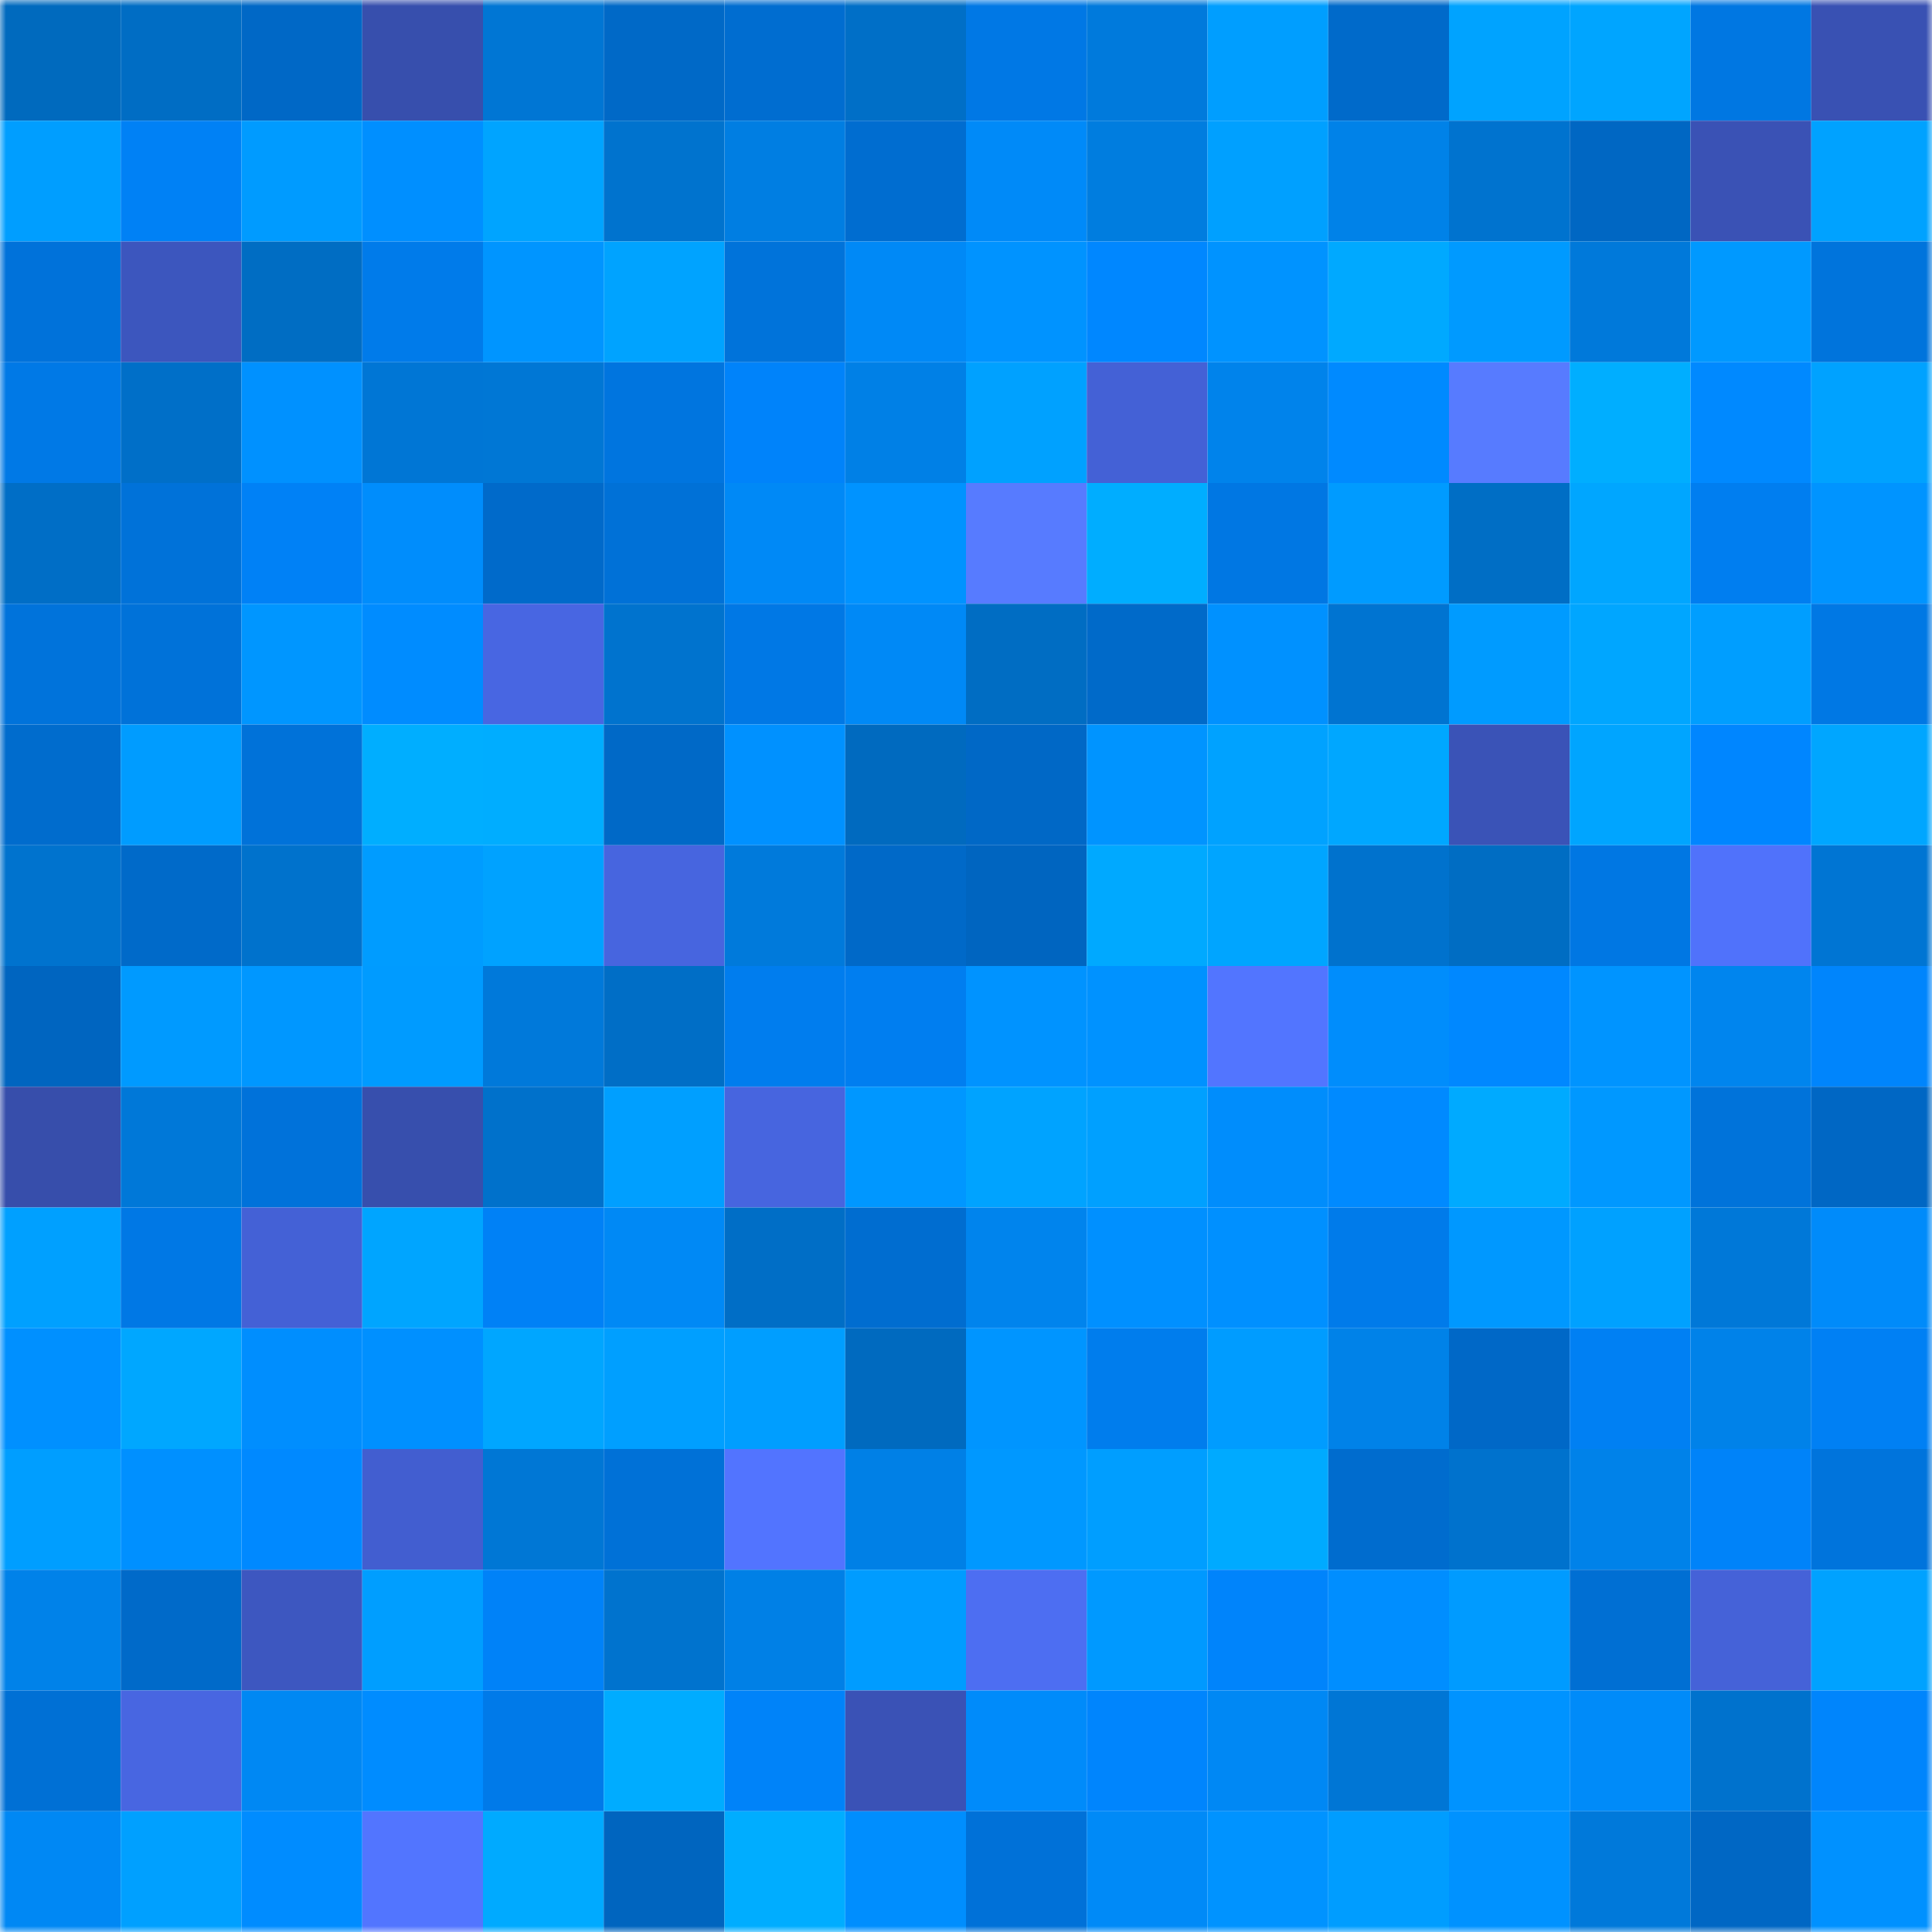 <svg viewBox="0 0 160 160" fill="none" role="img" xmlns="http://www.w3.org/2000/svg" width="240" height="240" name="ens%2Cleylitekin.eth"><mask id="336920593" mask-type="alpha" maskUnits="userSpaceOnUse" x="0" y="0" width="160" height="160"><rect width="160" height="160" fill="#FFFFFF"></rect></mask><g mask="url(#336920593)"><rect x="0" y="0" width="10" height="10" fill="#006abe"></rect><rect x="10" y="0" width="10" height="10" fill="#006dc4"></rect><rect x="20" y="0" width="10" height="10" fill="#0068c6"></rect><rect x="30" y="0" width="10" height="10" fill="#374fad"></rect><rect x="40" y="0" width="10" height="10" fill="#0076d4"></rect><rect x="50" y="0" width="10" height="10" fill="#0069c7"></rect><rect x="60" y="0" width="10" height="10" fill="#006dd0"></rect><rect x="70" y="0" width="10" height="10" fill="#006fc7"></rect><rect x="80" y="0" width="10" height="10" fill="#0078e5"></rect><rect x="90" y="0" width="10" height="10" fill="#007adc"></rect><rect x="100" y="0" width="10" height="10" fill="#009eff"></rect><rect x="110" y="0" width="10" height="10" fill="#006aca"></rect><rect x="120" y="0" width="10" height="10" fill="#00a3ff"></rect><rect x="130" y="0" width="10" height="10" fill="#00a5ff"></rect><rect x="140" y="0" width="10" height="10" fill="#0077e2"></rect><rect x="150" y="0" width="10" height="10" fill="#3951b3"></rect><rect x="0" y="10" width="10" height="10" fill="#009eff"></rect><rect x="10" y="10" width="10" height="10" fill="#0081f5"></rect><rect x="20" y="10" width="10" height="10" fill="#009bff"></rect><rect x="30" y="10" width="10" height="10" fill="#008fff"></rect><rect x="40" y="10" width="10" height="10" fill="#00a4ff"></rect><rect x="50" y="10" width="10" height="10" fill="#0073ce"></rect><rect x="60" y="10" width="10" height="10" fill="#007ee2"></rect><rect x="70" y="10" width="10" height="10" fill="#006dd0"></rect><rect x="80" y="10" width="10" height="10" fill="#008af8"></rect><rect x="90" y="10" width="10" height="10" fill="#007ddf"></rect><rect x="100" y="10" width="10" height="10" fill="#00a0ff"></rect><rect x="110" y="10" width="10" height="10" fill="#0082e8"></rect><rect x="120" y="10" width="10" height="10" fill="#0073cf"></rect><rect x="130" y="10" width="10" height="10" fill="#0067c3"></rect><rect x="140" y="10" width="10" height="10" fill="#3a52b5"></rect><rect x="150" y="10" width="10" height="10" fill="#00a2ff"></rect><rect x="0" y="20" width="10" height="10" fill="#0072da"></rect><rect x="10" y="20" width="10" height="10" fill="#3c56be"></rect><rect x="20" y="20" width="10" height="10" fill="#006dc3"></rect><rect x="30" y="20" width="10" height="10" fill="#007bea"></rect><rect x="40" y="20" width="10" height="10" fill="#0095ff"></rect><rect x="50" y="20" width="10" height="10" fill="#00a3ff"></rect><rect x="60" y="20" width="10" height="10" fill="#0073da"></rect><rect x="70" y="20" width="10" height="10" fill="#0089f6"></rect><rect x="80" y="20" width="10" height="10" fill="#0093ff"></rect><rect x="90" y="20" width="10" height="10" fill="#0087ff"></rect><rect x="100" y="20" width="10" height="10" fill="#0093ff"></rect><rect x="110" y="20" width="10" height="10" fill="#00a9ff"></rect><rect x="120" y="20" width="10" height="10" fill="#009aff"></rect><rect x="130" y="20" width="10" height="10" fill="#0079da"></rect><rect x="140" y="20" width="10" height="10" fill="#0099ff"></rect><rect x="150" y="20" width="10" height="10" fill="#0074dc"></rect><rect x="0" y="30" width="10" height="10" fill="#0079e6"></rect><rect x="10" y="30" width="10" height="10" fill="#006fc8"></rect><rect x="20" y="30" width="10" height="10" fill="#0091ff"></rect><rect x="30" y="30" width="10" height="10" fill="#0076d5"></rect><rect x="40" y="30" width="10" height="10" fill="#0077d5"></rect><rect x="50" y="30" width="10" height="10" fill="#0075df"></rect><rect x="60" y="30" width="10" height="10" fill="#0083fa"></rect><rect x="70" y="30" width="10" height="10" fill="#0080e6"></rect><rect x="80" y="30" width="10" height="10" fill="#00a1ff"></rect><rect x="90" y="30" width="10" height="10" fill="#4461d6"></rect><rect x="100" y="30" width="10" height="10" fill="#0083eb"></rect><rect x="110" y="30" width="10" height="10" fill="#008aff"></rect><rect x="120" y="30" width="10" height="10" fill="#577bff"></rect><rect x="130" y="30" width="10" height="10" fill="#00aeff"></rect><rect x="140" y="30" width="10" height="10" fill="#0089ff"></rect><rect x="150" y="30" width="10" height="10" fill="#00a2ff"></rect><rect x="0" y="40" width="10" height="10" fill="#006ec6"></rect><rect x="10" y="40" width="10" height="10" fill="#0072d9"></rect><rect x="20" y="40" width="10" height="10" fill="#0081f6"></rect><rect x="30" y="40" width="10" height="10" fill="#008dfc"></rect><rect x="40" y="40" width="10" height="10" fill="#006aca"></rect><rect x="50" y="40" width="10" height="10" fill="#0071d7"></rect><rect x="60" y="40" width="10" height="10" fill="#0089f6"></rect><rect x="70" y="40" width="10" height="10" fill="#0093ff"></rect><rect x="80" y="40" width="10" height="10" fill="#577bff"></rect><rect x="90" y="40" width="10" height="10" fill="#00adff"></rect><rect x="100" y="40" width="10" height="10" fill="#0077e3"></rect><rect x="110" y="40" width="10" height="10" fill="#009bff"></rect><rect x="120" y="40" width="10" height="10" fill="#006ec5"></rect><rect x="130" y="40" width="10" height="10" fill="#00a6ff"></rect><rect x="140" y="40" width="10" height="10" fill="#007ef0"></rect><rect x="150" y="40" width="10" height="10" fill="#0094ff"></rect><rect x="0" y="50" width="10" height="10" fill="#0073db"></rect><rect x="10" y="50" width="10" height="10" fill="#0072d9"></rect><rect x="20" y="50" width="10" height="10" fill="#0096ff"></rect><rect x="30" y="50" width="10" height="10" fill="#008cff"></rect><rect x="40" y="50" width="10" height="10" fill="#4866e2"></rect><rect x="50" y="50" width="10" height="10" fill="#0073ce"></rect><rect x="60" y="50" width="10" height="10" fill="#0078e5"></rect><rect x="70" y="50" width="10" height="10" fill="#0089f6"></rect><rect x="80" y="50" width="10" height="10" fill="#006dc3"></rect><rect x="90" y="50" width="10" height="10" fill="#006ac9"></rect><rect x="100" y="50" width="10" height="10" fill="#0091ff"></rect><rect x="110" y="50" width="10" height="10" fill="#0074d1"></rect><rect x="120" y="50" width="10" height="10" fill="#009bff"></rect><rect x="130" y="50" width="10" height="10" fill="#00a6ff"></rect><rect x="140" y="50" width="10" height="10" fill="#009eff"></rect><rect x="150" y="50" width="10" height="10" fill="#0078e4"></rect><rect x="0" y="60" width="10" height="10" fill="#006ccd"></rect><rect x="10" y="60" width="10" height="10" fill="#009cff"></rect><rect x="20" y="60" width="10" height="10" fill="#0072d9"></rect><rect x="30" y="60" width="10" height="10" fill="#00aeff"></rect><rect x="40" y="60" width="10" height="10" fill="#00adff"></rect><rect x="50" y="60" width="10" height="10" fill="#0069c7"></rect><rect x="60" y="60" width="10" height="10" fill="#0091ff"></rect><rect x="70" y="60" width="10" height="10" fill="#006abf"></rect><rect x="80" y="60" width="10" height="10" fill="#0068c6"></rect><rect x="90" y="60" width="10" height="10" fill="#0094ff"></rect><rect x="100" y="60" width="10" height="10" fill="#00a2ff"></rect><rect x="110" y="60" width="10" height="10" fill="#00a7ff"></rect><rect x="120" y="60" width="10" height="10" fill="#3a53b7"></rect><rect x="130" y="60" width="10" height="10" fill="#00a5ff"></rect><rect x="140" y="60" width="10" height="10" fill="#0086ff"></rect><rect x="150" y="60" width="10" height="10" fill="#00a6ff"></rect><rect x="0" y="70" width="10" height="10" fill="#0073ce"></rect><rect x="10" y="70" width="10" height="10" fill="#006ac9"></rect><rect x="20" y="70" width="10" height="10" fill="#0072cc"></rect><rect x="30" y="70" width="10" height="10" fill="#009cff"></rect><rect x="40" y="70" width="10" height="10" fill="#00a2ff"></rect><rect x="50" y="70" width="10" height="10" fill="#4765df"></rect><rect x="60" y="70" width="10" height="10" fill="#007adb"></rect><rect x="70" y="70" width="10" height="10" fill="#0069c8"></rect><rect x="80" y="70" width="10" height="10" fill="#0065c0"></rect><rect x="90" y="70" width="10" height="10" fill="#00a9ff"></rect><rect x="100" y="70" width="10" height="10" fill="#00a5ff"></rect><rect x="110" y="70" width="10" height="10" fill="#0072cd"></rect><rect x="120" y="70" width="10" height="10" fill="#006dc3"></rect><rect x="130" y="70" width="10" height="10" fill="#0077e3"></rect><rect x="140" y="70" width="10" height="10" fill="#5072fb"></rect><rect x="150" y="70" width="10" height="10" fill="#0075d3"></rect><rect x="0" y="80" width="10" height="10" fill="#0065c0"></rect><rect x="10" y="80" width="10" height="10" fill="#009aff"></rect><rect x="20" y="80" width="10" height="10" fill="#0097ff"></rect><rect x="30" y="80" width="10" height="10" fill="#009bff"></rect><rect x="40" y="80" width="10" height="10" fill="#0079da"></rect><rect x="50" y="80" width="10" height="10" fill="#006ec6"></rect><rect x="60" y="80" width="10" height="10" fill="#007dee"></rect><rect x="70" y="80" width="10" height="10" fill="#007ef0"></rect><rect x="80" y="80" width="10" height="10" fill="#0093ff"></rect><rect x="90" y="80" width="10" height="10" fill="#0092ff"></rect><rect x="100" y="80" width="10" height="10" fill="#5275ff"></rect><rect x="110" y="80" width="10" height="10" fill="#008dfc"></rect><rect x="120" y="80" width="10" height="10" fill="#0088ff"></rect><rect x="130" y="80" width="10" height="10" fill="#0094ff"></rect><rect x="140" y="80" width="10" height="10" fill="#0085ee"></rect><rect x="150" y="80" width="10" height="10" fill="#0085fc"></rect><rect x="0" y="90" width="10" height="10" fill="#374eab"></rect><rect x="10" y="90" width="10" height="10" fill="#0078d8"></rect><rect x="20" y="90" width="10" height="10" fill="#0072da"></rect><rect x="30" y="90" width="10" height="10" fill="#374fad"></rect><rect x="40" y="90" width="10" height="10" fill="#0071cb"></rect><rect x="50" y="90" width="10" height="10" fill="#009fff"></rect><rect x="60" y="90" width="10" height="10" fill="#4765df"></rect><rect x="70" y="90" width="10" height="10" fill="#0097ff"></rect><rect x="80" y="90" width="10" height="10" fill="#00a3ff"></rect><rect x="90" y="90" width="10" height="10" fill="#00a0ff"></rect><rect x="100" y="90" width="10" height="10" fill="#008dfc"></rect><rect x="110" y="90" width="10" height="10" fill="#008aff"></rect><rect x="120" y="90" width="10" height="10" fill="#00aaff"></rect><rect x="130" y="90" width="10" height="10" fill="#0098ff"></rect><rect x="140" y="90" width="10" height="10" fill="#0073da"></rect><rect x="150" y="90" width="10" height="10" fill="#0067c4"></rect><rect x="0" y="100" width="10" height="10" fill="#00a0ff"></rect><rect x="10" y="100" width="10" height="10" fill="#0078e5"></rect><rect x="20" y="100" width="10" height="10" fill="#4461d6"></rect><rect x="30" y="100" width="10" height="10" fill="#00a5ff"></rect><rect x="40" y="100" width="10" height="10" fill="#0081f6"></rect><rect x="50" y="100" width="10" height="10" fill="#0089f5"></rect><rect x="60" y="100" width="10" height="10" fill="#006ec6"></rect><rect x="70" y="100" width="10" height="10" fill="#006dd0"></rect><rect x="80" y="100" width="10" height="10" fill="#0084ed"></rect><rect x="90" y="100" width="10" height="10" fill="#0090ff"></rect><rect x="100" y="100" width="10" height="10" fill="#0090ff"></rect><rect x="110" y="100" width="10" height="10" fill="#007bea"></rect><rect x="120" y="100" width="10" height="10" fill="#0098ff"></rect><rect x="130" y="100" width="10" height="10" fill="#00a1ff"></rect><rect x="140" y="100" width="10" height="10" fill="#0078d8"></rect><rect x="150" y="100" width="10" height="10" fill="#008bfa"></rect><rect x="0" y="110" width="10" height="10" fill="#0090ff"></rect><rect x="10" y="110" width="10" height="10" fill="#00a7ff"></rect><rect x="20" y="110" width="10" height="10" fill="#008efe"></rect><rect x="30" y="110" width="10" height="10" fill="#0090ff"></rect><rect x="40" y="110" width="10" height="10" fill="#00a6ff"></rect><rect x="50" y="110" width="10" height="10" fill="#009fff"></rect><rect x="60" y="110" width="10" height="10" fill="#009eff"></rect><rect x="70" y="110" width="10" height="10" fill="#006abf"></rect><rect x="80" y="110" width="10" height="10" fill="#0095ff"></rect><rect x="90" y="110" width="10" height="10" fill="#007ded"></rect><rect x="100" y="110" width="10" height="10" fill="#009cff"></rect><rect x="110" y="110" width="10" height="10" fill="#0082e8"></rect><rect x="120" y="110" width="10" height="10" fill="#0068c7"></rect><rect x="130" y="110" width="10" height="10" fill="#0080f3"></rect><rect x="140" y="110" width="10" height="10" fill="#0082e9"></rect><rect x="150" y="110" width="10" height="10" fill="#0080f4"></rect><rect x="0" y="120" width="10" height="10" fill="#009eff"></rect><rect x="10" y="120" width="10" height="10" fill="#0090ff"></rect><rect x="20" y="120" width="10" height="10" fill="#0089ff"></rect><rect x="30" y="120" width="10" height="10" fill="#425ed0"></rect><rect x="40" y="120" width="10" height="10" fill="#0077d5"></rect><rect x="50" y="120" width="10" height="10" fill="#0071d7"></rect><rect x="60" y="120" width="10" height="10" fill="#5274ff"></rect><rect x="70" y="120" width="10" height="10" fill="#0080e6"></rect><rect x="80" y="120" width="10" height="10" fill="#0098ff"></rect><rect x="90" y="120" width="10" height="10" fill="#009eff"></rect><rect x="100" y="120" width="10" height="10" fill="#00aaff"></rect><rect x="110" y="120" width="10" height="10" fill="#006cce"></rect><rect x="120" y="120" width="10" height="10" fill="#0072cd"></rect><rect x="130" y="120" width="10" height="10" fill="#0082e9"></rect><rect x="140" y="120" width="10" height="10" fill="#0083f9"></rect><rect x="150" y="120" width="10" height="10" fill="#0074dc"></rect><rect x="0" y="130" width="10" height="10" fill="#0082e9"></rect><rect x="10" y="130" width="10" height="10" fill="#006ac9"></rect><rect x="20" y="130" width="10" height="10" fill="#3d57c0"></rect><rect x="30" y="130" width="10" height="10" fill="#009eff"></rect><rect x="40" y="130" width="10" height="10" fill="#0082f8"></rect><rect x="50" y="130" width="10" height="10" fill="#0073ce"></rect><rect x="60" y="130" width="10" height="10" fill="#0080e6"></rect><rect x="70" y="130" width="10" height="10" fill="#009cff"></rect><rect x="80" y="130" width="10" height="10" fill="#4d6ef2"></rect><rect x="90" y="130" width="10" height="10" fill="#0099ff"></rect><rect x="100" y="130" width="10" height="10" fill="#0084fb"></rect><rect x="110" y="130" width="10" height="10" fill="#008eff"></rect><rect x="120" y="130" width="10" height="10" fill="#009bff"></rect><rect x="130" y="130" width="10" height="10" fill="#006fd3"></rect><rect x="140" y="130" width="10" height="10" fill="#4562d8"></rect><rect x="150" y="130" width="10" height="10" fill="#00a2ff"></rect><rect x="0" y="140" width="10" height="10" fill="#0070d5"></rect><rect x="10" y="140" width="10" height="10" fill="#4866e1"></rect><rect x="20" y="140" width="10" height="10" fill="#0088f3"></rect><rect x="30" y="140" width="10" height="10" fill="#008cff"></rect><rect x="40" y="140" width="10" height="10" fill="#007ae9"></rect><rect x="50" y="140" width="10" height="10" fill="#00acff"></rect><rect x="60" y="140" width="10" height="10" fill="#0083f9"></rect><rect x="70" y="140" width="10" height="10" fill="#3a52b6"></rect><rect x="80" y="140" width="10" height="10" fill="#008bfa"></rect><rect x="90" y="140" width="10" height="10" fill="#0085fd"></rect><rect x="100" y="140" width="10" height="10" fill="#0088f4"></rect><rect x="110" y="140" width="10" height="10" fill="#0076d5"></rect><rect x="120" y="140" width="10" height="10" fill="#0093ff"></rect><rect x="130" y="140" width="10" height="10" fill="#008bf9"></rect><rect x="140" y="140" width="10" height="10" fill="#0072cd"></rect><rect x="150" y="140" width="10" height="10" fill="#0085fc"></rect><rect x="0" y="150" width="10" height="10" fill="#0088f4"></rect><rect x="10" y="150" width="10" height="10" fill="#00a0ff"></rect><rect x="20" y="150" width="10" height="10" fill="#008cff"></rect><rect x="30" y="150" width="10" height="10" fill="#5275ff"></rect><rect x="40" y="150" width="10" height="10" fill="#00aaff"></rect><rect x="50" y="150" width="10" height="10" fill="#0065bf"></rect><rect x="60" y="150" width="10" height="10" fill="#00adff"></rect><rect x="70" y="150" width="10" height="10" fill="#008efe"></rect><rect x="80" y="150" width="10" height="10" fill="#0071d8"></rect><rect x="90" y="150" width="10" height="10" fill="#008af7"></rect><rect x="100" y="150" width="10" height="10" fill="#0093ff"></rect><rect x="110" y="150" width="10" height="10" fill="#009dff"></rect><rect x="120" y="150" width="10" height="10" fill="#0092ff"></rect><rect x="130" y="150" width="10" height="10" fill="#0079da"></rect><rect x="140" y="150" width="10" height="10" fill="#0067c4"></rect><rect x="150" y="150" width="10" height="10" fill="#0091ff"></rect></g></svg>